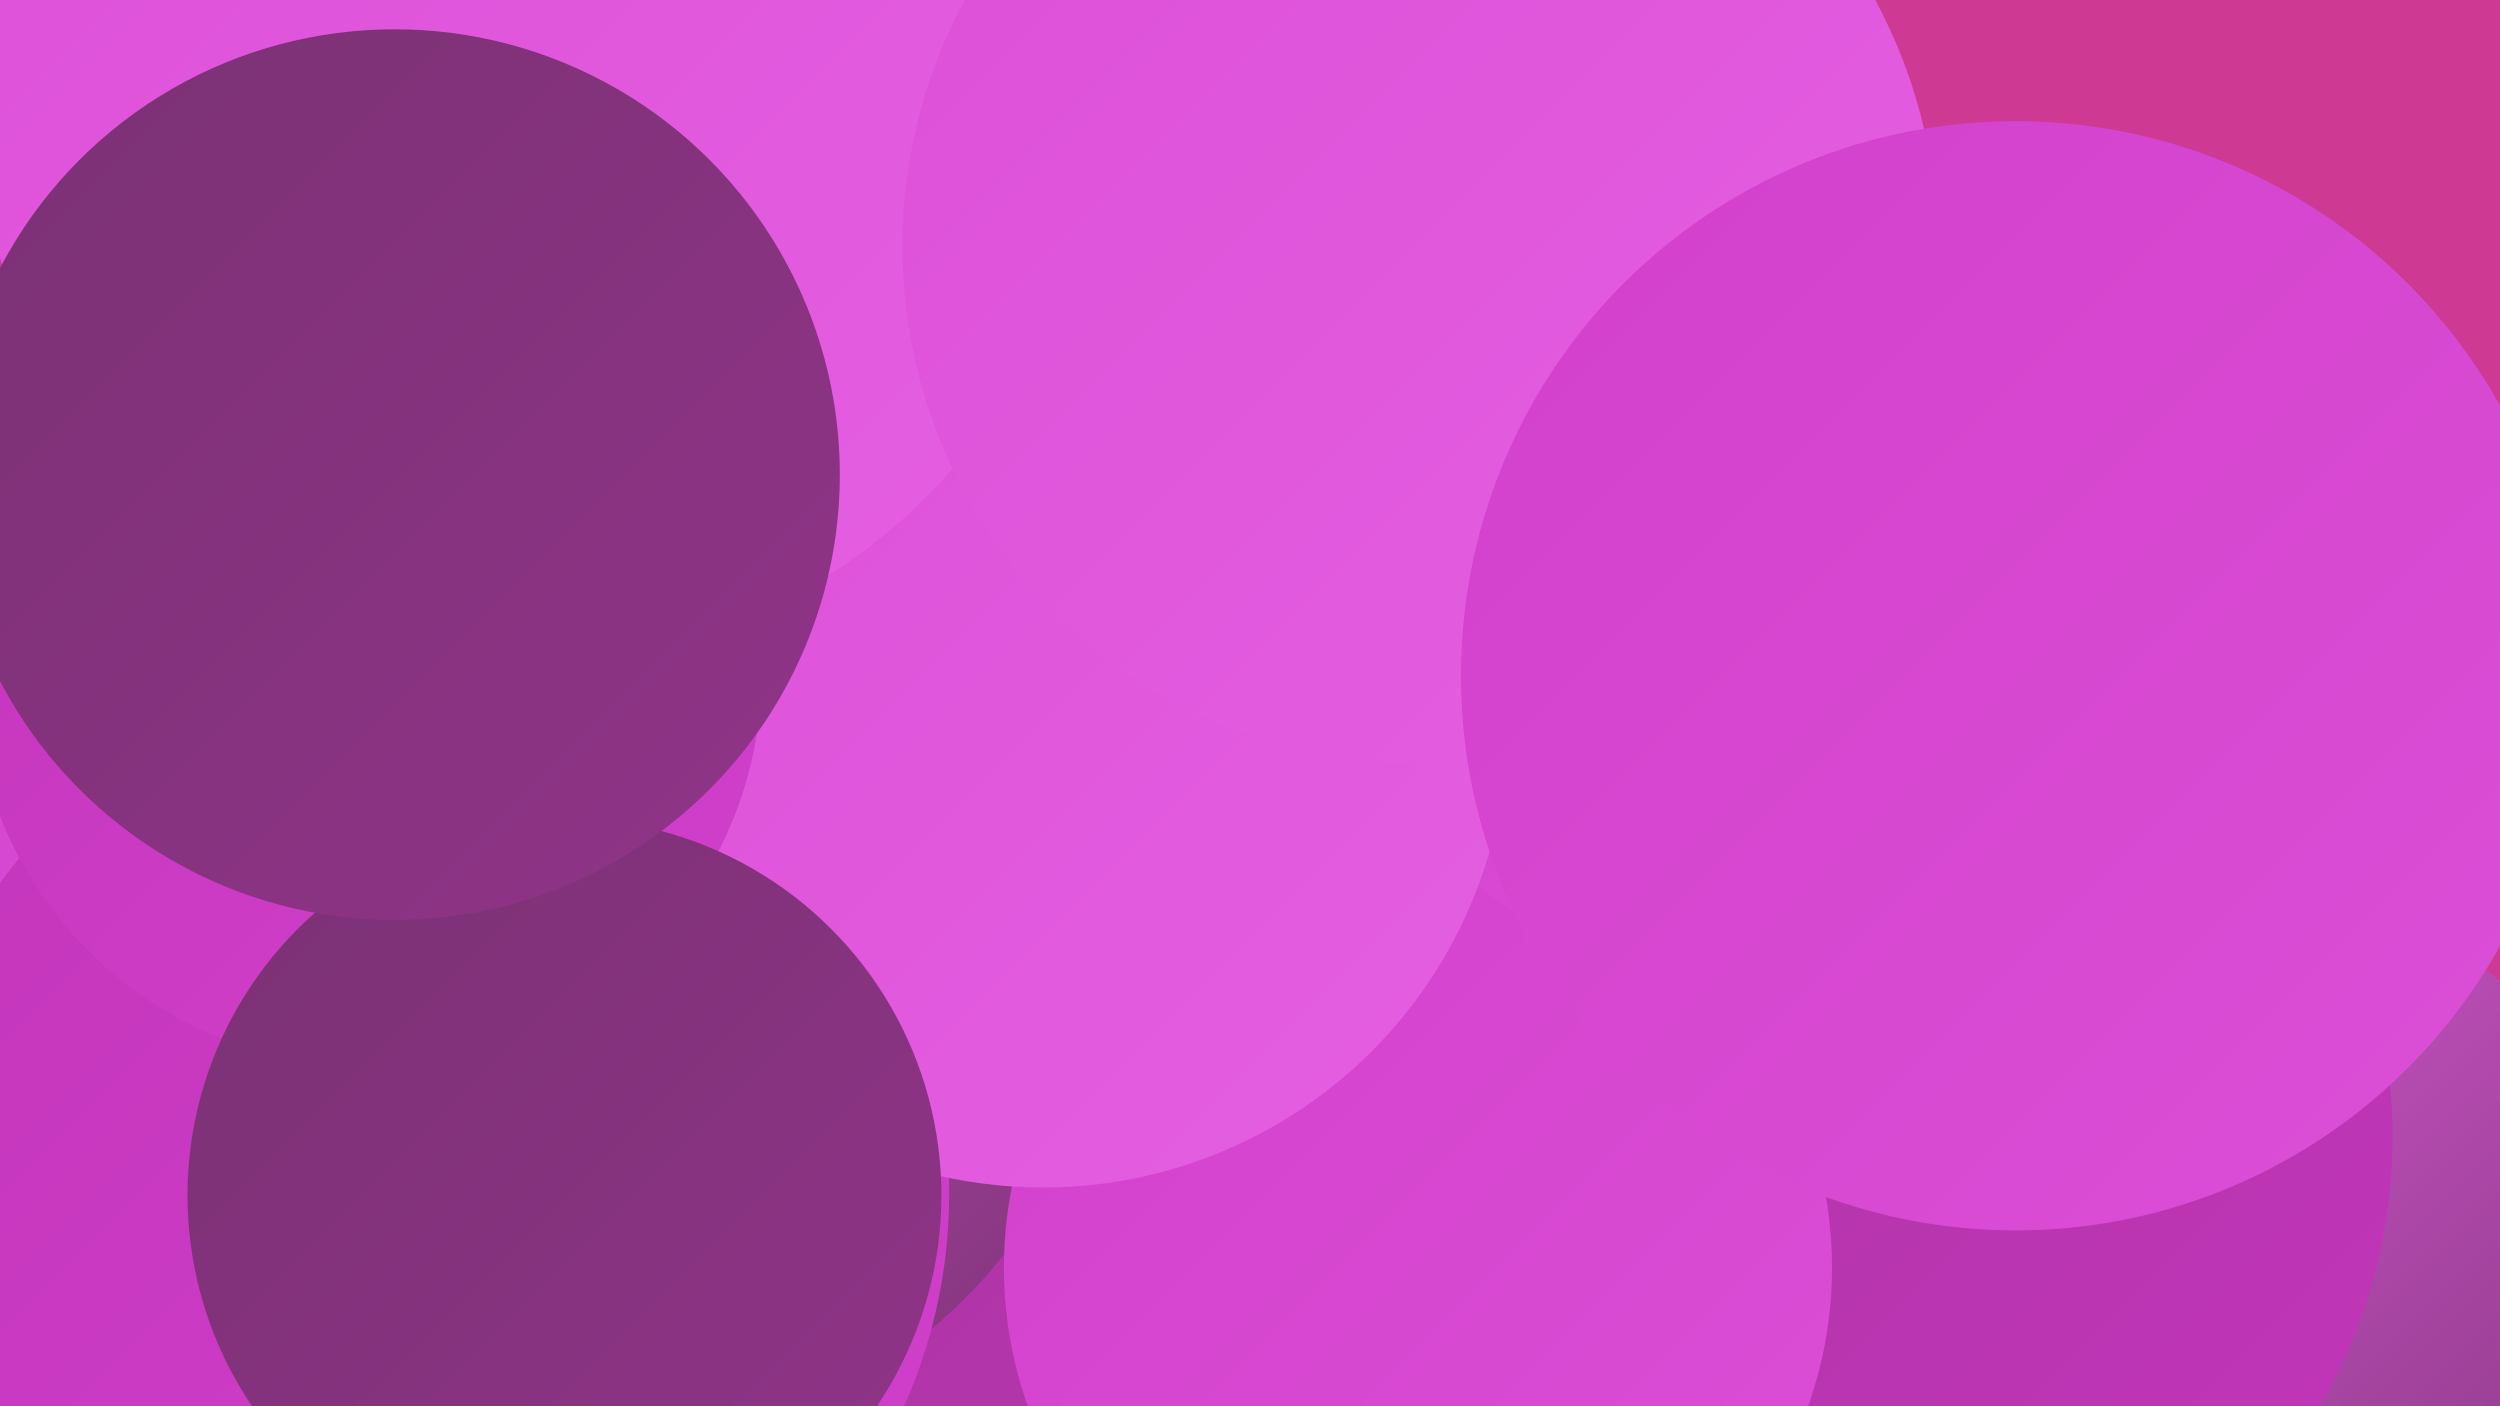 <?xml version="1.0" encoding="UTF-8"?><svg width="1280" height="720" xmlns="http://www.w3.org/2000/svg"><defs><linearGradient id="grad0" x1="0%" y1="0%" x2="100%" y2="100%"><stop offset="0%" style="stop-color:#7a3173;stop-opacity:1" /><stop offset="100%" style="stop-color:#913489;stop-opacity:1" /></linearGradient><linearGradient id="grad1" x1="0%" y1="0%" x2="100%" y2="100%"><stop offset="0%" style="stop-color:#913489;stop-opacity:1" /><stop offset="100%" style="stop-color:#aa35a1;stop-opacity:1" /></linearGradient><linearGradient id="grad2" x1="0%" y1="0%" x2="100%" y2="100%"><stop offset="0%" style="stop-color:#aa35a1;stop-opacity:1" /><stop offset="100%" style="stop-color:#c335bb;stop-opacity:1" /></linearGradient><linearGradient id="grad3" x1="0%" y1="0%" x2="100%" y2="100%"><stop offset="0%" style="stop-color:#c335bb;stop-opacity:1" /><stop offset="100%" style="stop-color:#d240cb;stop-opacity:1" /></linearGradient><linearGradient id="grad4" x1="0%" y1="0%" x2="100%" y2="100%"><stop offset="0%" style="stop-color:#d240cb;stop-opacity:1" /><stop offset="100%" style="stop-color:#dc4fd7;stop-opacity:1" /></linearGradient><linearGradient id="grad5" x1="0%" y1="0%" x2="100%" y2="100%"><stop offset="0%" style="stop-color:#dc4fd7;stop-opacity:1" /><stop offset="100%" style="stop-color:#e560e2;stop-opacity:1" /></linearGradient><linearGradient id="grad6" x1="0%" y1="0%" x2="100%" y2="100%"><stop offset="0%" style="stop-color:#e560e2;stop-opacity:1" /><stop offset="100%" style="stop-color:#7a3173;stop-opacity:1" /></linearGradient></defs><rect width="1280" height="720" fill="#cd3993" /><circle cx="510" cy="36" r="261" fill="url(#grad6)" /><circle cx="1129" cy="695" r="245" fill="url(#grad6)" /><circle cx="209" cy="290" r="247" fill="url(#grad1)" /><circle cx="570" cy="368" r="185" fill="url(#grad4)" /><circle cx="681" cy="688" r="241" fill="url(#grad2)" /><circle cx="911" cy="563" r="222" fill="url(#grad1)" /><circle cx="951" cy="582" r="274" fill="url(#grad2)" /><circle cx="303" cy="474" r="270" fill="url(#grad6)" /><circle cx="230" cy="366" r="213" fill="url(#grad0)" /><circle cx="726" cy="649" r="212" fill="url(#grad4)" /><circle cx="93" cy="319" r="181" fill="url(#grad4)" /><circle cx="217" cy="611" r="269" fill="url(#grad3)" /><circle cx="881" cy="292" r="204" fill="url(#grad4)" /><circle cx="534" cy="370" r="238" fill="url(#grad5)" /><circle cx="188" cy="344" r="202" fill="url(#grad3)" /><circle cx="289" cy="612" r="193" fill="url(#grad0)" /><circle cx="273" cy="54" r="284" fill="url(#grad5)" /><circle cx="202" cy="243" r="228" fill="url(#grad0)" /><circle cx="727" cy="126" r="265" fill="url(#grad5)" /><circle cx="1032" cy="346" r="284" fill="url(#grad4)" /></svg>
